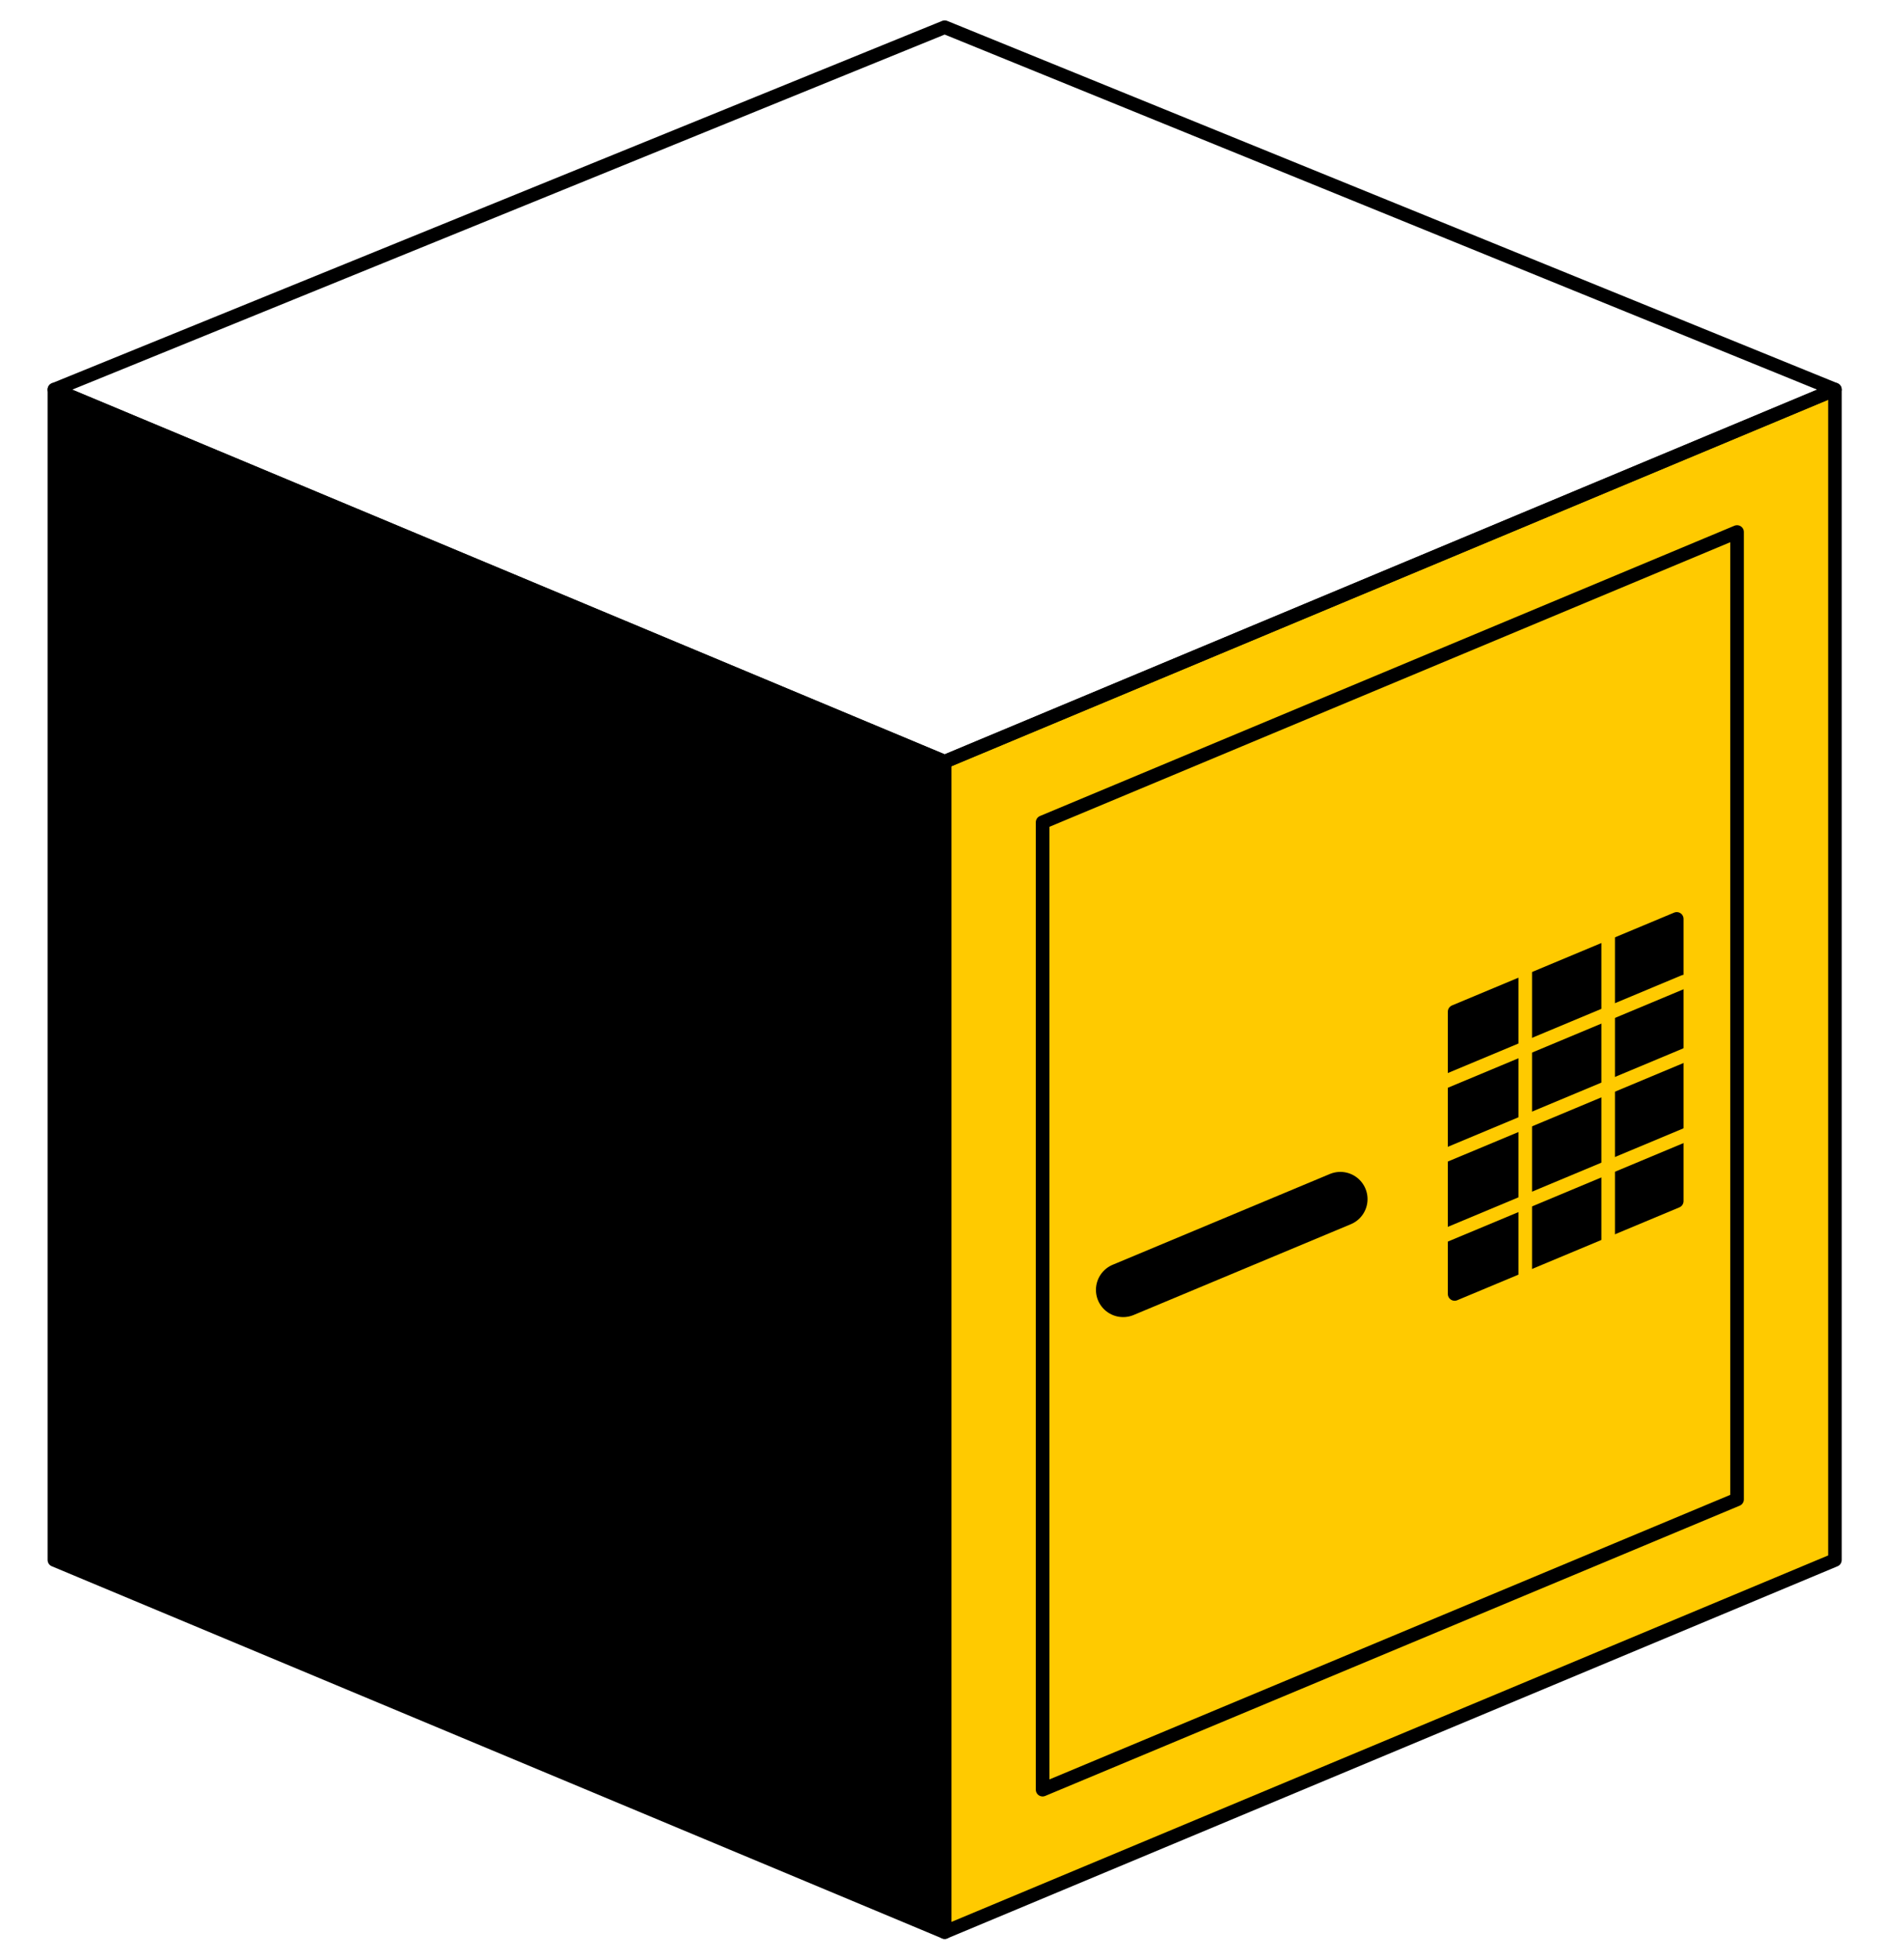 <svg width="70" height="72" viewBox="0 0 70 72" fill="none" xmlns="http://www.w3.org/2000/svg">
<path d="M34.731 71L2 57.325V14.315L34.731 27.99V71Z" fill="black" stroke="black" stroke-width="0.5" stroke-miterlimit="10" stroke-linecap="round" stroke-linejoin="round"/>
<path d="M34.731 71L67.462 57.325V14.315L34.731 27.99V71Z" fill="#FFCA00" stroke="black" stroke-width="0.5" stroke-miterlimit="10" stroke-linecap="round" stroke-linejoin="round"/>
<path d="M34.731 27.99L67.462 14.315L34.731 1L2 14.315L34.731 27.99Z" stroke="black" stroke-width="0.5" stroke-miterlimit="10" stroke-linecap="round" stroke-linejoin="round"/>
<path d="M38.331 65.765L63.862 55.099V19.55L38.331 30.217V65.765Z" fill="#FFCA00" stroke="black" stroke-width="0.5" stroke-miterlimit="10" stroke-linecap="round" stroke-linejoin="round"/>
<path d="M53.479 47.549L61.645 44.137V33.767L53.479 37.178V47.549Z" fill="black" stroke="black" stroke-width="0.5" stroke-miterlimit="10" stroke-linecap="round" stroke-linejoin="round"/>
<path d="M56.075 35.279V48.456" stroke="#FFCA00" stroke-width="0.5" stroke-miterlimit="10" stroke-linecap="round" stroke-linejoin="round"/>
<path d="M59.124 34.069V47.246" stroke="#FFCA00" stroke-width="0.5" stroke-miterlimit="10" stroke-linecap="round" stroke-linejoin="round"/>
<path d="M52.693 39.926L61.923 36.07" stroke="#FFCA00" stroke-width="0.5" stroke-miterlimit="10" stroke-linecap="round" stroke-linejoin="round"/>
<path d="M52.643 42.658L62.181 38.672" stroke="#FFCA00" stroke-width="0.5" stroke-miterlimit="10" stroke-linecap="round" stroke-linejoin="round"/>
<path d="M41.292 47.4L49.277 44.064" stroke="black" stroke-width="2" stroke-miterlimit="10" stroke-linecap="round" stroke-linejoin="round"/>
<path d="M52.728 45.564L62.278 41.574" stroke="#FFCA00" stroke-width="0.5" stroke-miterlimit="10" stroke-linecap="round" stroke-linejoin="round"/>
</svg>
